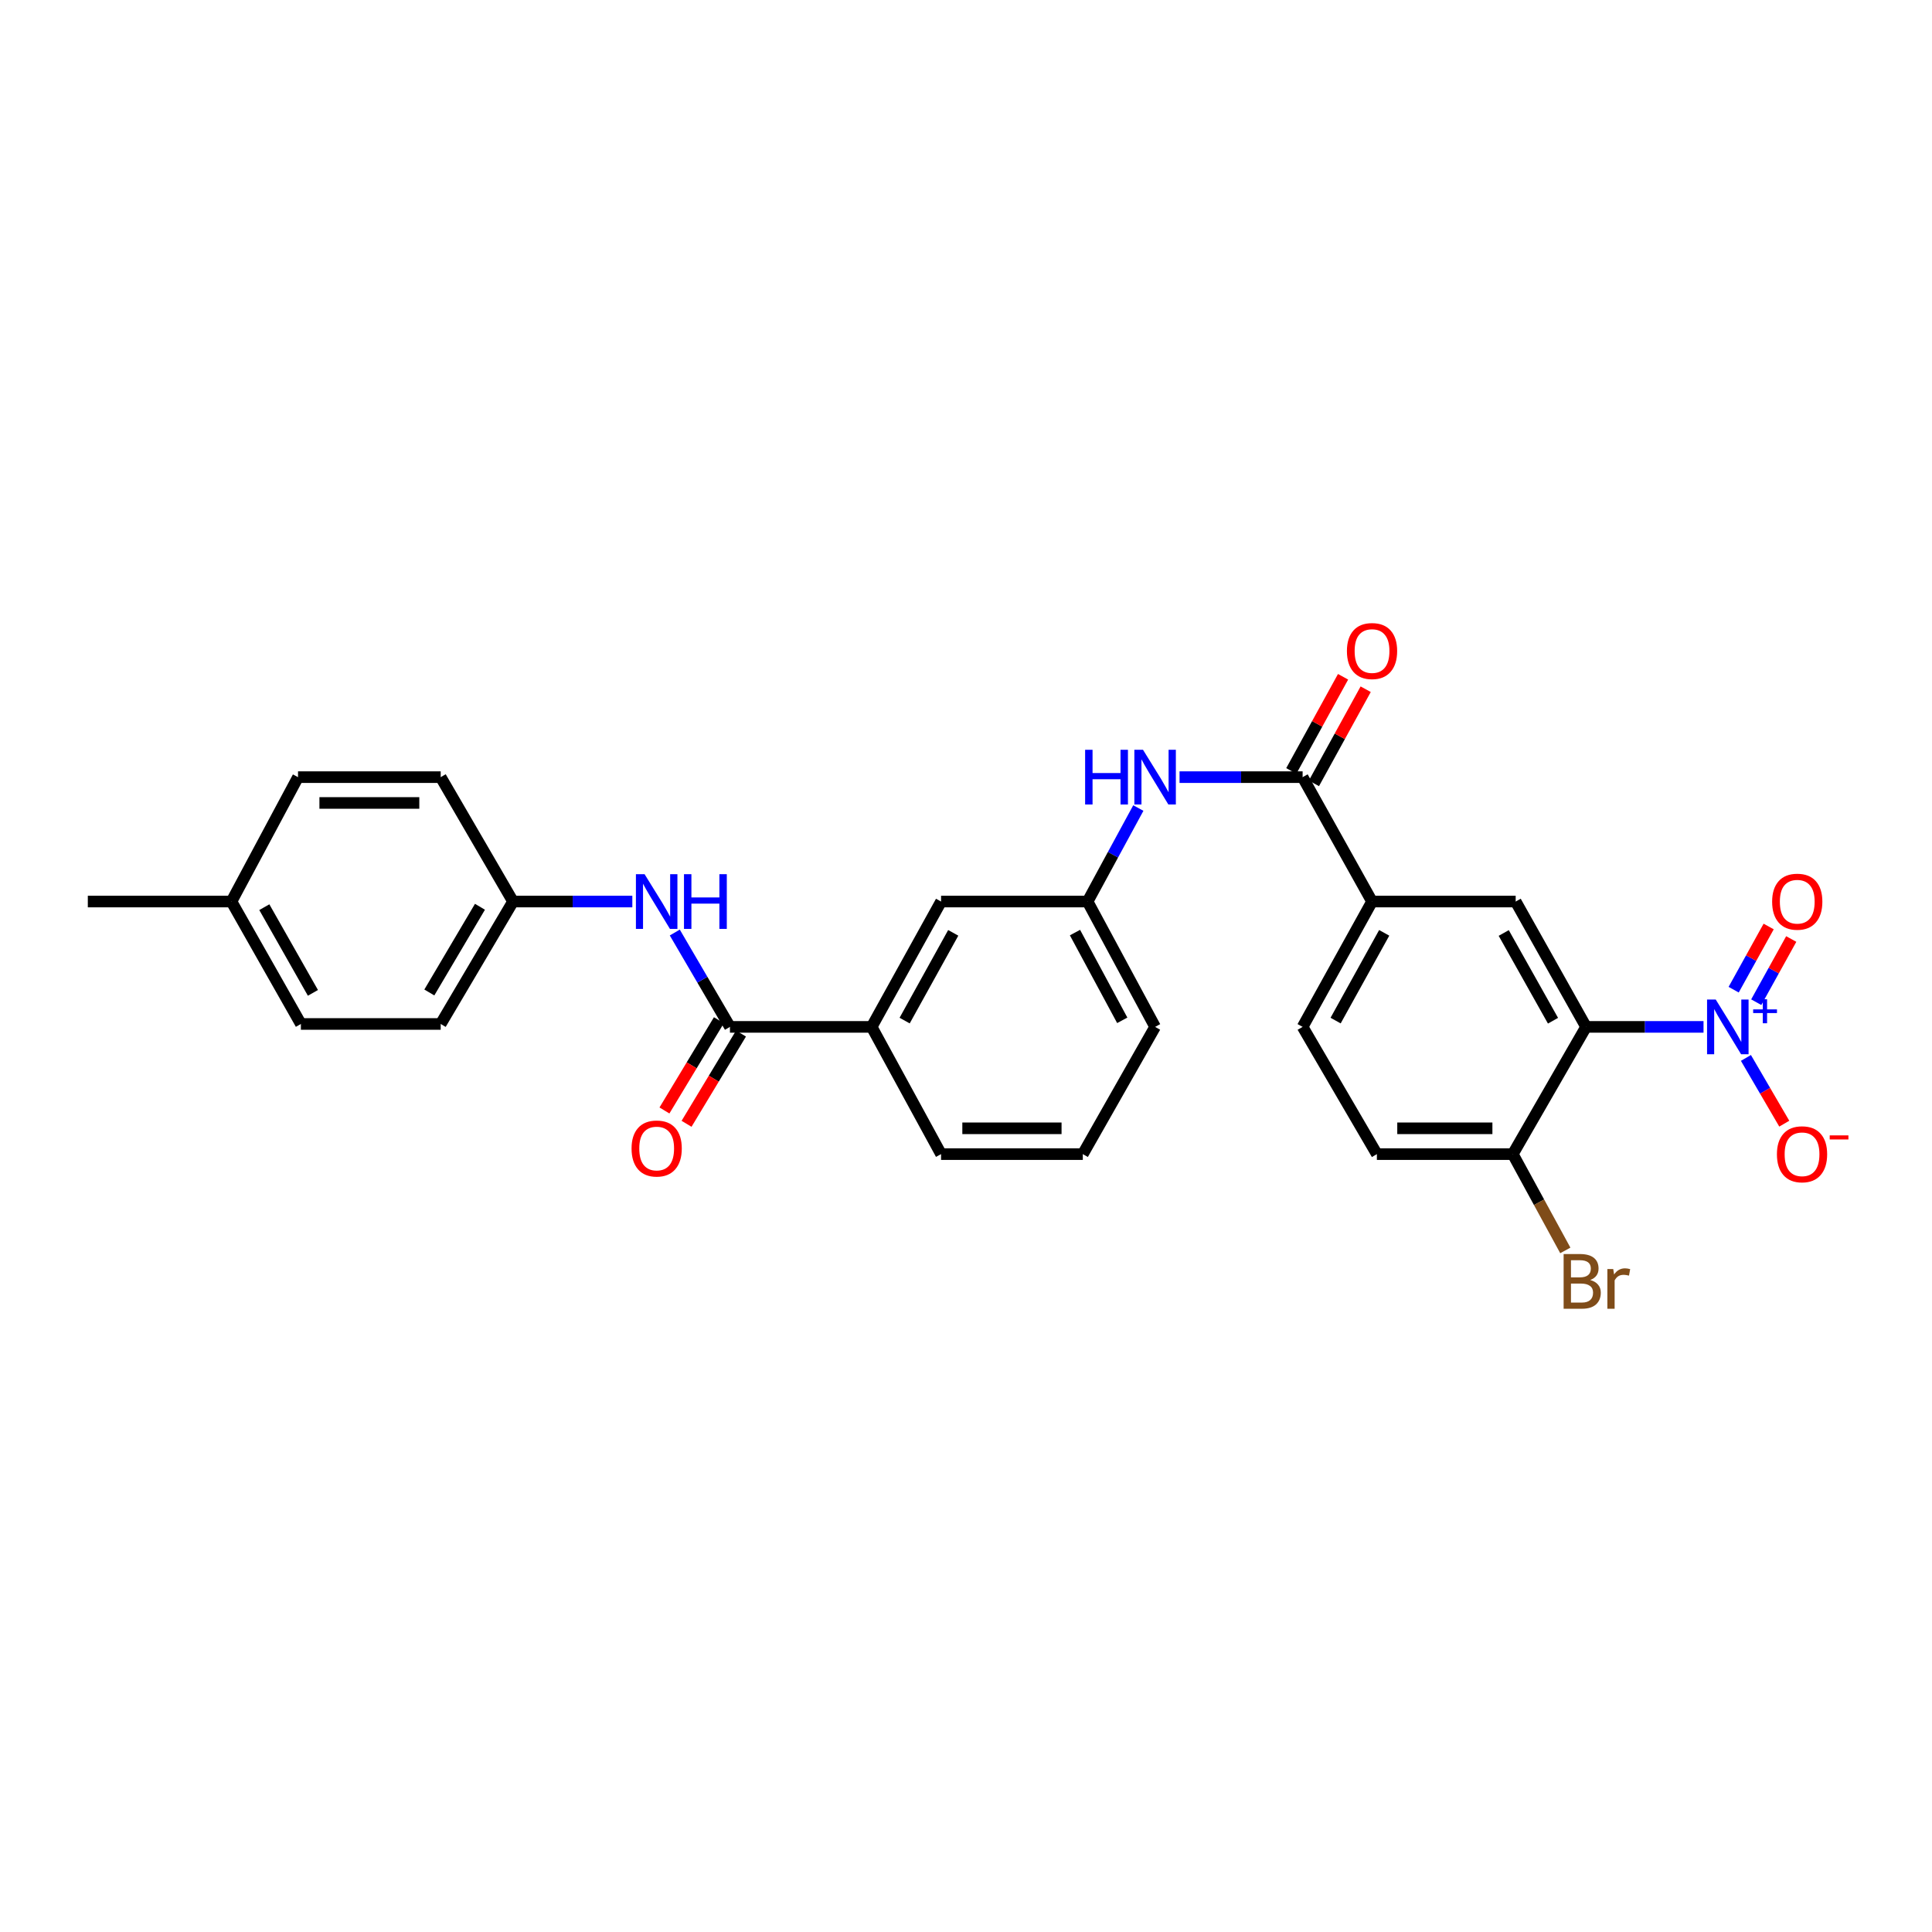 <?xml version='1.0' encoding='iso-8859-1'?>
<svg version='1.1' baseProfile='full'
              xmlns='http://www.w3.org/2000/svg'
                      xmlns:rdkit='http://www.rdkit.org/xml'
                      xmlns:xlink='http://www.w3.org/1999/xlink'
                  xml:space='preserve'
width='1000px' height='1000px' viewBox='0 0 1000 1000'>
<!-- END OF HEADER -->
<rect style='opacity:1.0;fill:#FFFFFF;stroke:none' width='1000' height='1000' x='0' y='0'> </rect>
<path class='bond-0' d='M 881.74,531.513 L 851.343,531.513' style='fill:none;fill-rule:evenodd;stroke:#0000FF;stroke-width:6px;stroke-linecap:butt;stroke-linejoin:miter;stroke-opacity:1' />
<path class='bond-0' d='M 851.343,531.513 L 820.946,531.513' style='fill:none;fill-rule:evenodd;stroke:#000000;stroke-width:6px;stroke-linecap:butt;stroke-linejoin:miter;stroke-opacity:1' />
<path class='bond-9' d='M 903.686,547.579 L 913.612,564.594' style='fill:none;fill-rule:evenodd;stroke:#0000FF;stroke-width:6px;stroke-linecap:butt;stroke-linejoin:miter;stroke-opacity:1' />
<path class='bond-9' d='M 913.612,564.594 L 923.537,581.609' style='fill:none;fill-rule:evenodd;stroke:#FF0000;stroke-width:6px;stroke-linecap:butt;stroke-linejoin:miter;stroke-opacity:1' />
<path class='bond-10' d='M 909.029,518.736 L 918.087,502.382' style='fill:none;fill-rule:evenodd;stroke:#0000FF;stroke-width:6px;stroke-linecap:butt;stroke-linejoin:miter;stroke-opacity:1' />
<path class='bond-10' d='M 918.087,502.382 L 927.146,486.029' style='fill:none;fill-rule:evenodd;stroke:#FF0000;stroke-width:6px;stroke-linecap:butt;stroke-linejoin:miter;stroke-opacity:1' />
<path class='bond-10' d='M 897.342,512.262 L 906.401,495.909' style='fill:none;fill-rule:evenodd;stroke:#0000FF;stroke-width:6px;stroke-linecap:butt;stroke-linejoin:miter;stroke-opacity:1' />
<path class='bond-10' d='M 906.401,495.909 L 915.459,479.555' style='fill:none;fill-rule:evenodd;stroke:#FF0000;stroke-width:6px;stroke-linecap:butt;stroke-linejoin:miter;stroke-opacity:1' />
<path class='bond-3' d='M 820.946,531.513 L 784.511,466.636' style='fill:none;fill-rule:evenodd;stroke:#000000;stroke-width:6px;stroke-linecap:butt;stroke-linejoin:miter;stroke-opacity:1' />
<path class='bond-3' d='M 803.832,528.323 L 778.327,482.909' style='fill:none;fill-rule:evenodd;stroke:#000000;stroke-width:6px;stroke-linecap:butt;stroke-linejoin:miter;stroke-opacity:1' />
<path class='bond-8' d='M 820.946,531.513 L 783.019,597.37' style='fill:none;fill-rule:evenodd;stroke:#000000;stroke-width:6px;stroke-linecap:butt;stroke-linejoin:miter;stroke-opacity:1' />
<path class='bond-1' d='M 674.232,402.248 L 710.163,466.636' style='fill:none;fill-rule:evenodd;stroke:#000000;stroke-width:6px;stroke-linecap:butt;stroke-linejoin:miter;stroke-opacity:1' />
<path class='bond-5' d='M 674.232,402.248 L 642.38,402.248' style='fill:none;fill-rule:evenodd;stroke:#000000;stroke-width:6px;stroke-linecap:butt;stroke-linejoin:miter;stroke-opacity:1' />
<path class='bond-5' d='M 642.38,402.248 L 610.529,402.248' style='fill:none;fill-rule:evenodd;stroke:#0000FF;stroke-width:6px;stroke-linecap:butt;stroke-linejoin:miter;stroke-opacity:1' />
<path class='bond-13' d='M 680.085,405.467 L 693.481,381.103' style='fill:none;fill-rule:evenodd;stroke:#000000;stroke-width:6px;stroke-linecap:butt;stroke-linejoin:miter;stroke-opacity:1' />
<path class='bond-13' d='M 693.481,381.103 L 706.876,356.739' style='fill:none;fill-rule:evenodd;stroke:#FF0000;stroke-width:6px;stroke-linecap:butt;stroke-linejoin:miter;stroke-opacity:1' />
<path class='bond-13' d='M 668.378,399.03 L 681.774,374.666' style='fill:none;fill-rule:evenodd;stroke:#000000;stroke-width:6px;stroke-linecap:butt;stroke-linejoin:miter;stroke-opacity:1' />
<path class='bond-13' d='M 681.774,374.666 L 695.169,350.302' style='fill:none;fill-rule:evenodd;stroke:#FF0000;stroke-width:6px;stroke-linecap:butt;stroke-linejoin:miter;stroke-opacity:1' />
<path class='bond-2' d='M 377.82,531.513 L 451.166,531.513' style='fill:none;fill-rule:evenodd;stroke:#000000;stroke-width:6px;stroke-linecap:butt;stroke-linejoin:miter;stroke-opacity:1' />
<path class='bond-6' d='M 377.82,531.513 L 363.544,507.094' style='fill:none;fill-rule:evenodd;stroke:#000000;stroke-width:6px;stroke-linecap:butt;stroke-linejoin:miter;stroke-opacity:1' />
<path class='bond-6' d='M 363.544,507.094 L 349.269,482.675' style='fill:none;fill-rule:evenodd;stroke:#0000FF;stroke-width:6px;stroke-linecap:butt;stroke-linejoin:miter;stroke-opacity:1' />
<path class='bond-14' d='M 372.1,528.063 L 358.009,551.421' style='fill:none;fill-rule:evenodd;stroke:#000000;stroke-width:6px;stroke-linecap:butt;stroke-linejoin:miter;stroke-opacity:1' />
<path class='bond-14' d='M 358.009,551.421 L 343.918,574.78' style='fill:none;fill-rule:evenodd;stroke:#FF0000;stroke-width:6px;stroke-linecap:butt;stroke-linejoin:miter;stroke-opacity:1' />
<path class='bond-14' d='M 383.54,534.963 L 369.449,558.322' style='fill:none;fill-rule:evenodd;stroke:#000000;stroke-width:6px;stroke-linecap:butt;stroke-linejoin:miter;stroke-opacity:1' />
<path class='bond-14' d='M 369.449,558.322 L 355.358,581.681' style='fill:none;fill-rule:evenodd;stroke:#FF0000;stroke-width:6px;stroke-linecap:butt;stroke-linejoin:miter;stroke-opacity:1' />
<path class='bond-4' d='M 784.511,466.636 L 710.163,466.636' style='fill:none;fill-rule:evenodd;stroke:#000000;stroke-width:6px;stroke-linecap:butt;stroke-linejoin:miter;stroke-opacity:1' />
<path class='bond-28' d='M 710.163,466.636 L 674.232,531.513' style='fill:none;fill-rule:evenodd;stroke:#000000;stroke-width:6px;stroke-linecap:butt;stroke-linejoin:miter;stroke-opacity:1' />
<path class='bond-28' d='M 716.46,482.84 L 691.309,528.254' style='fill:none;fill-rule:evenodd;stroke:#000000;stroke-width:6px;stroke-linecap:butt;stroke-linejoin:miter;stroke-opacity:1' />
<path class='bond-11' d='M 589.199,418.24 L 576.064,442.438' style='fill:none;fill-rule:evenodd;stroke:#0000FF;stroke-width:6px;stroke-linecap:butt;stroke-linejoin:miter;stroke-opacity:1' />
<path class='bond-11' d='M 576.064,442.438 L 562.929,466.636' style='fill:none;fill-rule:evenodd;stroke:#000000;stroke-width:6px;stroke-linecap:butt;stroke-linejoin:miter;stroke-opacity:1' />
<path class='bond-17' d='M 327.294,466.636 L 296.419,466.636' style='fill:none;fill-rule:evenodd;stroke:#0000FF;stroke-width:6px;stroke-linecap:butt;stroke-linejoin:miter;stroke-opacity:1' />
<path class='bond-17' d='M 296.419,466.636 L 265.544,466.636' style='fill:none;fill-rule:evenodd;stroke:#000000;stroke-width:6px;stroke-linecap:butt;stroke-linejoin:miter;stroke-opacity:1' />
<path class='bond-7' d='M 451.166,531.513 L 487.096,466.636' style='fill:none;fill-rule:evenodd;stroke:#000000;stroke-width:6px;stroke-linecap:butt;stroke-linejoin:miter;stroke-opacity:1' />
<path class='bond-7' d='M 468.243,528.254 L 493.394,482.84' style='fill:none;fill-rule:evenodd;stroke:#000000;stroke-width:6px;stroke-linecap:butt;stroke-linejoin:miter;stroke-opacity:1' />
<path class='bond-29' d='M 451.166,531.513 L 487.096,597.37' style='fill:none;fill-rule:evenodd;stroke:#000000;stroke-width:6px;stroke-linecap:butt;stroke-linejoin:miter;stroke-opacity:1' />
<path class='bond-16' d='M 783.019,597.37 L 712.671,597.37' style='fill:none;fill-rule:evenodd;stroke:#000000;stroke-width:6px;stroke-linecap:butt;stroke-linejoin:miter;stroke-opacity:1' />
<path class='bond-16' d='M 772.467,584.01 L 723.223,584.01' style='fill:none;fill-rule:evenodd;stroke:#000000;stroke-width:6px;stroke-linecap:butt;stroke-linejoin:miter;stroke-opacity:1' />
<path class='bond-18' d='M 783.019,597.37 L 796.611,622.292' style='fill:none;fill-rule:evenodd;stroke:#000000;stroke-width:6px;stroke-linecap:butt;stroke-linejoin:miter;stroke-opacity:1' />
<path class='bond-18' d='M 796.611,622.292 L 810.203,647.213' style='fill:none;fill-rule:evenodd;stroke:#7F4C19;stroke-width:6px;stroke-linecap:butt;stroke-linejoin:miter;stroke-opacity:1' />
<path class='bond-12' d='M 562.929,466.636 L 487.096,466.636' style='fill:none;fill-rule:evenodd;stroke:#000000;stroke-width:6px;stroke-linecap:butt;stroke-linejoin:miter;stroke-opacity:1' />
<path class='bond-26' d='M 562.929,466.636 L 597.88,531.513' style='fill:none;fill-rule:evenodd;stroke:#000000;stroke-width:6px;stroke-linecap:butt;stroke-linejoin:miter;stroke-opacity:1' />
<path class='bond-26' d='M 556.41,482.704 L 580.876,528.118' style='fill:none;fill-rule:evenodd;stroke:#000000;stroke-width:6px;stroke-linecap:butt;stroke-linejoin:miter;stroke-opacity:1' />
<path class='bond-15' d='M 674.232,531.513 L 712.671,597.37' style='fill:none;fill-rule:evenodd;stroke:#000000;stroke-width:6px;stroke-linecap:butt;stroke-linejoin:miter;stroke-opacity:1' />
<path class='bond-20' d='M 265.544,466.636 L 228.107,402.248' style='fill:none;fill-rule:evenodd;stroke:#000000;stroke-width:6px;stroke-linecap:butt;stroke-linejoin:miter;stroke-opacity:1' />
<path class='bond-21' d='M 265.544,466.636 L 228.107,530.006' style='fill:none;fill-rule:evenodd;stroke:#000000;stroke-width:6px;stroke-linecap:butt;stroke-linejoin:miter;stroke-opacity:1' />
<path class='bond-21' d='M 248.426,469.346 L 222.22,513.705' style='fill:none;fill-rule:evenodd;stroke:#000000;stroke-width:6px;stroke-linecap:butt;stroke-linejoin:miter;stroke-opacity:1' />
<path class='bond-19' d='M 119.803,466.636 L 155.741,530.006' style='fill:none;fill-rule:evenodd;stroke:#000000;stroke-width:6px;stroke-linecap:butt;stroke-linejoin:miter;stroke-opacity:1' />
<path class='bond-19' d='M 136.814,469.551 L 161.971,513.91' style='fill:none;fill-rule:evenodd;stroke:#000000;stroke-width:6px;stroke-linecap:butt;stroke-linejoin:miter;stroke-opacity:1' />
<path class='bond-27' d='M 119.803,466.636 L 45.455,466.636' style='fill:none;fill-rule:evenodd;stroke:#000000;stroke-width:6px;stroke-linecap:butt;stroke-linejoin:miter;stroke-opacity:1' />
<path class='bond-30' d='M 119.803,466.636 L 154.256,402.248' style='fill:none;fill-rule:evenodd;stroke:#000000;stroke-width:6px;stroke-linecap:butt;stroke-linejoin:miter;stroke-opacity:1' />
<path class='bond-22' d='M 228.107,402.248 L 154.256,402.248' style='fill:none;fill-rule:evenodd;stroke:#000000;stroke-width:6px;stroke-linecap:butt;stroke-linejoin:miter;stroke-opacity:1' />
<path class='bond-22' d='M 217.029,415.608 L 165.334,415.608' style='fill:none;fill-rule:evenodd;stroke:#000000;stroke-width:6px;stroke-linecap:butt;stroke-linejoin:miter;stroke-opacity:1' />
<path class='bond-23' d='M 228.107,530.006 L 155.741,530.006' style='fill:none;fill-rule:evenodd;stroke:#000000;stroke-width:6px;stroke-linecap:butt;stroke-linejoin:miter;stroke-opacity:1' />
<path class='bond-24' d='M 487.096,597.37 L 560.465,597.37' style='fill:none;fill-rule:evenodd;stroke:#000000;stroke-width:6px;stroke-linecap:butt;stroke-linejoin:miter;stroke-opacity:1' />
<path class='bond-24' d='M 498.102,584.01 L 549.459,584.01' style='fill:none;fill-rule:evenodd;stroke:#000000;stroke-width:6px;stroke-linecap:butt;stroke-linejoin:miter;stroke-opacity:1' />
<path class='bond-25' d='M 560.465,597.37 L 597.88,531.513' style='fill:none;fill-rule:evenodd;stroke:#000000;stroke-width:6px;stroke-linecap:butt;stroke-linejoin:miter;stroke-opacity:1' />
<path  class='atom-0' d='M 888.054 517.353
L 897.334 532.353
Q 898.254 533.833, 899.734 536.513
Q 901.214 539.193, 901.294 539.353
L 901.294 517.353
L 905.054 517.353
L 905.054 545.673
L 901.174 545.673
L 891.214 529.273
Q 890.054 527.353, 888.814 525.153
Q 887.614 522.953, 887.254 522.273
L 887.254 545.673
L 883.574 545.673
L 883.574 517.353
L 888.054 517.353
' fill='#0000FF'/>
<path  class='atom-0' d='M 907.43 522.458
L 912.42 522.458
L 912.42 517.204
L 914.638 517.204
L 914.638 522.458
L 919.759 522.458
L 919.759 524.359
L 914.638 524.359
L 914.638 529.639
L 912.42 529.639
L 912.42 524.359
L 907.43 524.359
L 907.43 522.458
' fill='#0000FF'/>
<path  class='atom-6' d='M 561.66 388.088
L 565.5 388.088
L 565.5 400.128
L 579.98 400.128
L 579.98 388.088
L 583.82 388.088
L 583.82 416.408
L 579.98 416.408
L 579.98 403.328
L 565.5 403.328
L 565.5 416.408
L 561.66 416.408
L 561.66 388.088
' fill='#0000FF'/>
<path  class='atom-6' d='M 591.62 388.088
L 600.9 403.088
Q 601.82 404.568, 603.3 407.248
Q 604.78 409.928, 604.86 410.088
L 604.86 388.088
L 608.62 388.088
L 608.62 416.408
L 604.74 416.408
L 594.78 400.008
Q 593.62 398.088, 592.38 395.888
Q 591.18 393.688, 590.82 393.008
L 590.82 416.408
L 587.14 416.408
L 587.14 388.088
L 591.62 388.088
' fill='#0000FF'/>
<path  class='atom-7' d='M 333.632 452.476
L 342.912 467.476
Q 343.832 468.956, 345.312 471.636
Q 346.792 474.316, 346.872 474.476
L 346.872 452.476
L 350.632 452.476
L 350.632 480.796
L 346.752 480.796
L 336.792 464.396
Q 335.632 462.476, 334.392 460.276
Q 333.192 458.076, 332.832 457.396
L 332.832 480.796
L 329.152 480.796
L 329.152 452.476
L 333.632 452.476
' fill='#0000FF'/>
<path  class='atom-7' d='M 354.032 452.476
L 357.872 452.476
L 357.872 464.516
L 372.352 464.516
L 372.352 452.476
L 376.192 452.476
L 376.192 480.796
L 372.352 480.796
L 372.352 467.716
L 357.872 467.716
L 357.872 480.796
L 354.032 480.796
L 354.032 452.476
' fill='#0000FF'/>
<path  class='atom-10' d='M 919.732 597.45
Q 919.732 590.65, 923.092 586.85
Q 926.452 583.05, 932.732 583.05
Q 939.012 583.05, 942.372 586.85
Q 945.732 590.65, 945.732 597.45
Q 945.732 604.33, 942.332 608.25
Q 938.932 612.13, 932.732 612.13
Q 926.492 612.13, 923.092 608.25
Q 919.732 604.37, 919.732 597.45
M 932.732 608.93
Q 937.052 608.93, 939.372 606.05
Q 941.732 603.13, 941.732 597.45
Q 941.732 591.89, 939.372 589.09
Q 937.052 586.25, 932.732 586.25
Q 928.412 586.25, 926.052 589.05
Q 923.732 591.85, 923.732 597.45
Q 923.732 603.17, 926.052 606.05
Q 928.412 608.93, 932.732 608.93
' fill='#FF0000'/>
<path  class='atom-10' d='M 947.052 587.672
L 956.74 587.672
L 956.74 589.784
L 947.052 589.784
L 947.052 587.672
' fill='#FF0000'/>
<path  class='atom-11' d='M 917.253 466.716
Q 917.253 459.916, 920.613 456.116
Q 923.973 452.316, 930.253 452.316
Q 936.533 452.316, 939.893 456.116
Q 943.253 459.916, 943.253 466.716
Q 943.253 473.596, 939.853 477.516
Q 936.453 481.396, 930.253 481.396
Q 924.013 481.396, 920.613 477.516
Q 917.253 473.636, 917.253 466.716
M 930.253 478.196
Q 934.573 478.196, 936.893 475.316
Q 939.253 472.396, 939.253 466.716
Q 939.253 461.156, 936.893 458.356
Q 934.573 455.516, 930.253 455.516
Q 925.933 455.516, 923.573 458.316
Q 921.253 461.116, 921.253 466.716
Q 921.253 472.436, 923.573 475.316
Q 925.933 478.196, 930.253 478.196
' fill='#FF0000'/>
<path  class='atom-14' d='M 697.163 336.976
Q 697.163 330.176, 700.523 326.376
Q 703.883 322.576, 710.163 322.576
Q 716.443 322.576, 719.803 326.376
Q 723.163 330.176, 723.163 336.976
Q 723.163 343.856, 719.763 347.776
Q 716.363 351.656, 710.163 351.656
Q 703.923 351.656, 700.523 347.776
Q 697.163 343.896, 697.163 336.976
M 710.163 348.456
Q 714.483 348.456, 716.803 345.576
Q 719.163 342.656, 719.163 336.976
Q 719.163 331.416, 716.803 328.616
Q 714.483 325.776, 710.163 325.776
Q 705.843 325.776, 703.483 328.576
Q 701.163 331.376, 701.163 336.976
Q 701.163 342.696, 703.483 345.576
Q 705.843 348.456, 710.163 348.456
' fill='#FF0000'/>
<path  class='atom-15' d='M 326.892 594.466
Q 326.892 587.666, 330.252 583.866
Q 333.612 580.066, 339.892 580.066
Q 346.172 580.066, 349.532 583.866
Q 352.892 587.666, 352.892 594.466
Q 352.892 601.346, 349.492 605.266
Q 346.092 609.146, 339.892 609.146
Q 333.652 609.146, 330.252 605.266
Q 326.892 601.386, 326.892 594.466
M 339.892 605.946
Q 344.212 605.946, 346.532 603.066
Q 348.892 600.146, 348.892 594.466
Q 348.892 588.906, 346.532 586.106
Q 344.212 583.266, 339.892 583.266
Q 335.572 583.266, 333.212 586.066
Q 330.892 588.866, 330.892 594.466
Q 330.892 600.186, 333.212 603.066
Q 335.572 605.946, 339.892 605.946
' fill='#FF0000'/>
<path  class='atom-19' d='M 823.09 662.529
Q 825.81 663.289, 827.17 664.969
Q 828.57 666.609, 828.57 669.049
Q 828.57 672.969, 826.05 675.209
Q 823.57 677.409, 818.85 677.409
L 809.33 677.409
L 809.33 649.089
L 817.69 649.089
Q 822.53 649.089, 824.97 651.049
Q 827.41 653.009, 827.41 656.609
Q 827.41 660.889, 823.09 662.529
M 813.13 652.289
L 813.13 661.169
L 817.69 661.169
Q 820.49 661.169, 821.93 660.049
Q 823.41 658.889, 823.41 656.609
Q 823.41 652.289, 817.69 652.289
L 813.13 652.289
M 818.85 674.209
Q 821.61 674.209, 823.09 672.889
Q 824.57 671.569, 824.57 669.049
Q 824.57 666.729, 822.93 665.569
Q 821.33 664.369, 818.25 664.369
L 813.13 664.369
L 813.13 674.209
L 818.85 674.209
' fill='#7F4C19'/>
<path  class='atom-19' d='M 835.01 656.849
L 835.45 659.689
Q 837.61 656.489, 841.13 656.489
Q 842.25 656.489, 843.77 656.889
L 843.17 660.249
Q 841.45 659.849, 840.49 659.849
Q 838.81 659.849, 837.69 660.529
Q 836.61 661.169, 835.73 662.729
L 835.73 677.409
L 831.97 677.409
L 831.97 656.849
L 835.01 656.849
' fill='#7F4C19'/>
</svg>
